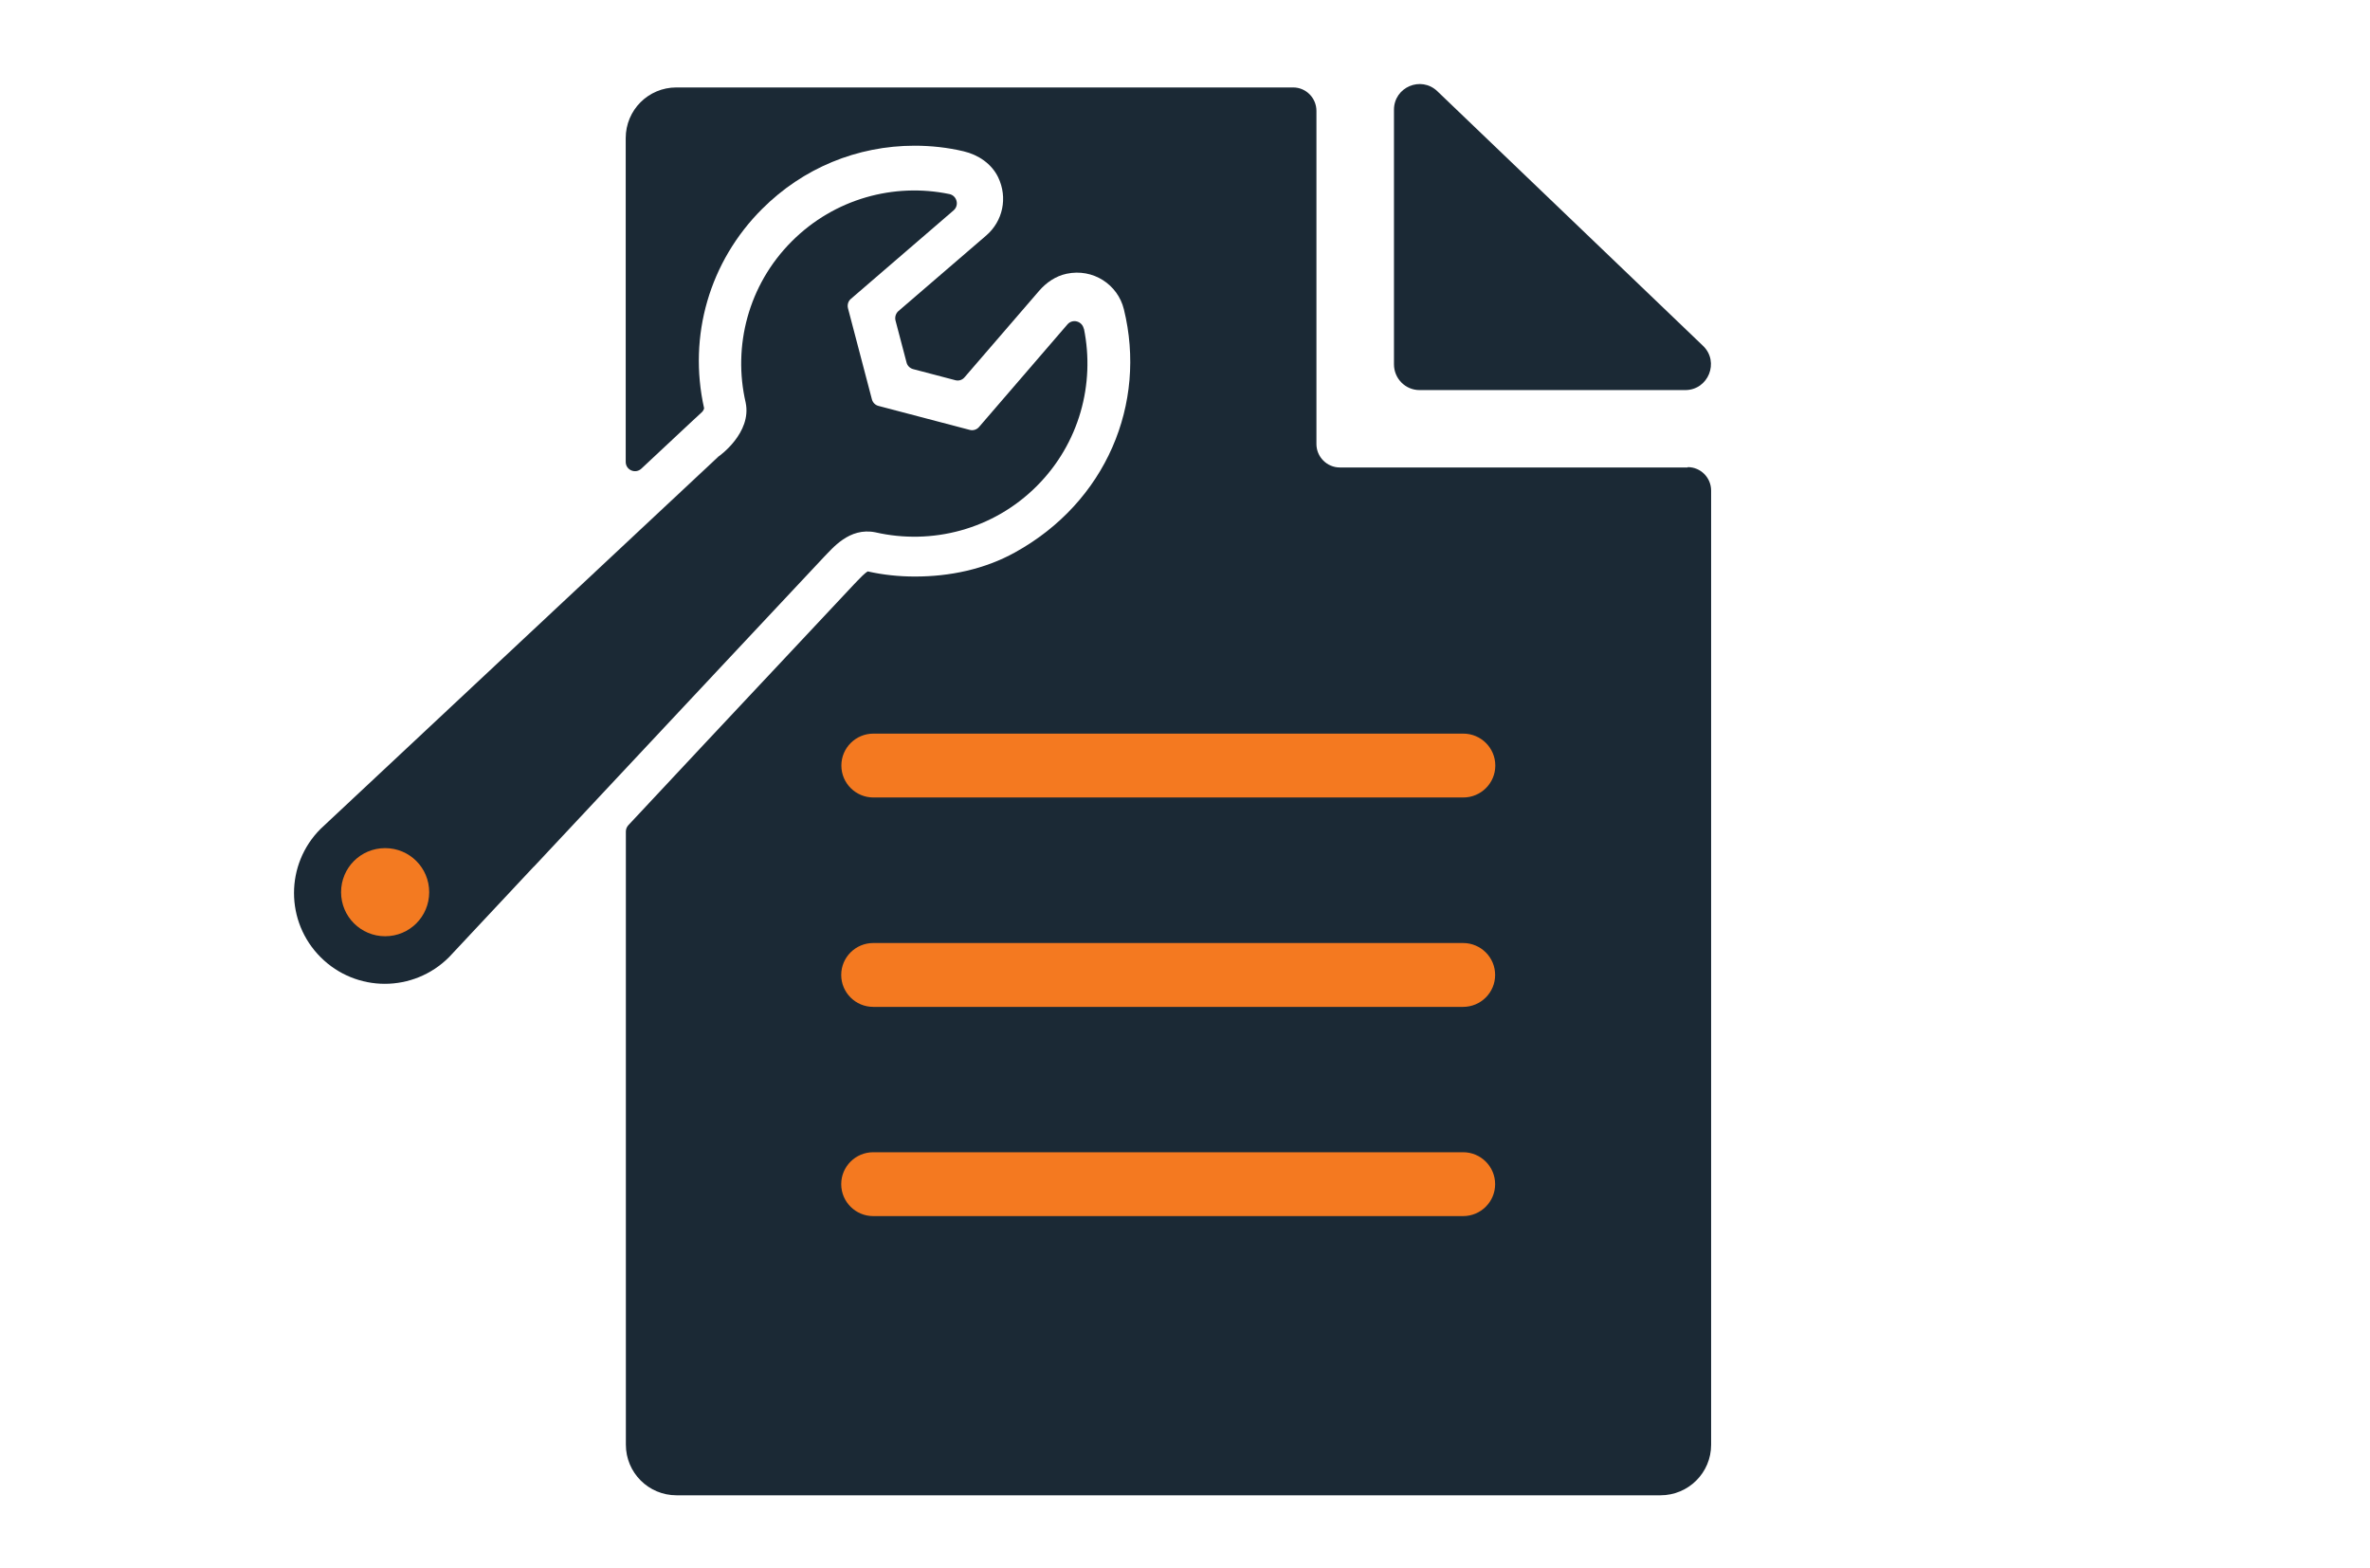 <svg width="127" height="84" viewBox="0 0 127 84" fill="none" xmlns="http://www.w3.org/2000/svg">
<g clip-path="url(#clip0_0_457)">
<path d="M74.698 5.88V19.523C74.698 20.284 75.309 20.903 76.069 20.903H90.305C91.543 20.903 92.153 19.391 91.26 18.533L77.024 4.89C76.149 4.05 74.698 4.669 74.698 5.88Z" fill="#1B2935"/>
<path d="M90.429 25.05H71.798C71.109 25.05 70.543 24.484 70.543 23.794V5.942C70.543 5.252 69.986 4.686 69.296 4.686H36.244C34.741 4.686 33.53 5.898 33.53 7.401V24.749C33.53 25.191 34.051 25.412 34.37 25.112L35.334 24.21L37.084 22.574L37.562 22.132C37.677 22.043 37.721 21.937 37.73 21.875C36.863 17.994 38.022 14.006 40.842 11.194C43.026 9.01 45.926 7.808 49.012 7.808C49.896 7.808 50.781 7.905 51.638 8.108C52.425 8.294 53.133 8.771 53.486 9.496C54.017 10.602 53.734 11.857 52.85 12.618L48.146 16.667C48.004 16.791 47.942 16.986 47.986 17.171L48.579 19.426C48.623 19.603 48.765 19.736 48.933 19.78L51.187 20.372C51.373 20.425 51.568 20.363 51.691 20.213L55.679 15.589C56.068 15.138 56.572 14.793 57.156 14.669C58.571 14.368 59.897 15.244 60.224 16.57C61.471 21.637 59.269 26.907 54.388 29.603C52.761 30.505 50.896 30.894 49.039 30.894H49.012C48.172 30.894 47.323 30.806 46.501 30.62C46.351 30.7 46.077 30.983 45.944 31.124L45.749 31.328L37.756 39.851L33.671 44.219C33.583 44.317 33.538 44.432 33.538 44.564V77.413C33.538 78.916 34.75 80.127 36.253 80.127H88.978C90.482 80.127 91.693 78.916 91.693 77.421V26.288C91.693 25.598 91.136 25.032 90.446 25.032L90.429 25.05Z" fill="#1B2935"/>
<path d="M78.412 39.312H46.802C45.854 39.312 45.086 40.078 45.086 41.023C45.086 41.968 45.854 42.734 46.802 42.734H78.412C79.36 42.734 80.128 41.968 80.128 41.023C80.128 40.078 79.36 39.312 78.412 39.312Z" fill="#F47920"/>
<path d="M78.403 50.533H46.793C45.846 50.533 45.078 51.299 45.078 52.244C45.078 53.188 45.846 53.955 46.793 53.955H78.403C79.351 53.955 80.119 53.188 80.119 52.244C80.119 51.299 79.351 50.533 78.403 50.533Z" fill="#F47920"/>
<path d="M78.403 61.744H46.793C45.846 61.744 45.078 62.51 45.078 63.455C45.078 64.4 45.846 65.166 46.793 65.166H78.403C79.351 65.166 80.119 64.4 80.119 63.455C80.119 62.51 79.351 61.744 78.403 61.744Z" fill="#F47920"/>
<path d="M38.526 24.44L28.366 33.945L38.534 24.448L38.526 24.44Z" fill="#1B2935"/>
<path d="M28.596 46.448L37.005 37.455L28.587 46.439L28.596 46.448Z" fill="#1B2935"/>
<path d="M58.075 17.613C57.987 17.207 57.474 17.065 57.2 17.384C55.953 18.825 53.221 21.999 52.461 22.883C52.337 23.025 52.142 23.087 51.957 23.034L47.076 21.752C46.899 21.707 46.766 21.566 46.722 21.398L45.44 16.517C45.396 16.331 45.449 16.137 45.599 16.013L51.099 11.274C51.417 11 51.276 10.478 50.869 10.398C47.916 9.788 44.724 10.637 42.434 12.927C40.09 15.27 39.259 18.56 39.958 21.575C40.294 23.202 38.534 24.44 38.534 24.44L28.366 33.945L17.181 44.414C15.28 46.315 15.28 49.392 17.181 51.293C19.082 53.194 22.159 53.194 24.06 51.293L28.596 46.448L37.014 37.464L44.149 29.851C44.609 29.391 45.502 28.242 46.908 28.525C49.923 29.214 53.212 28.392 55.555 26.049C57.846 23.759 58.685 20.567 58.084 17.613H58.075Z" fill="#1B2935"/>
<path d="M20.638 50.17C19.338 50.17 18.277 49.118 18.277 47.809C18.277 46.501 19.329 45.448 20.638 45.448C21.947 45.448 22.999 46.501 22.999 47.809C22.999 49.118 21.947 50.17 20.638 50.17Z" fill="#F37A21"/>
</g>
<defs>
<clipPath id="clip0_0_457">
<rect width="125.558" height="84" fill="white" transform="translate(0.721)"/>
</clipPath>
</defs>
</svg>
